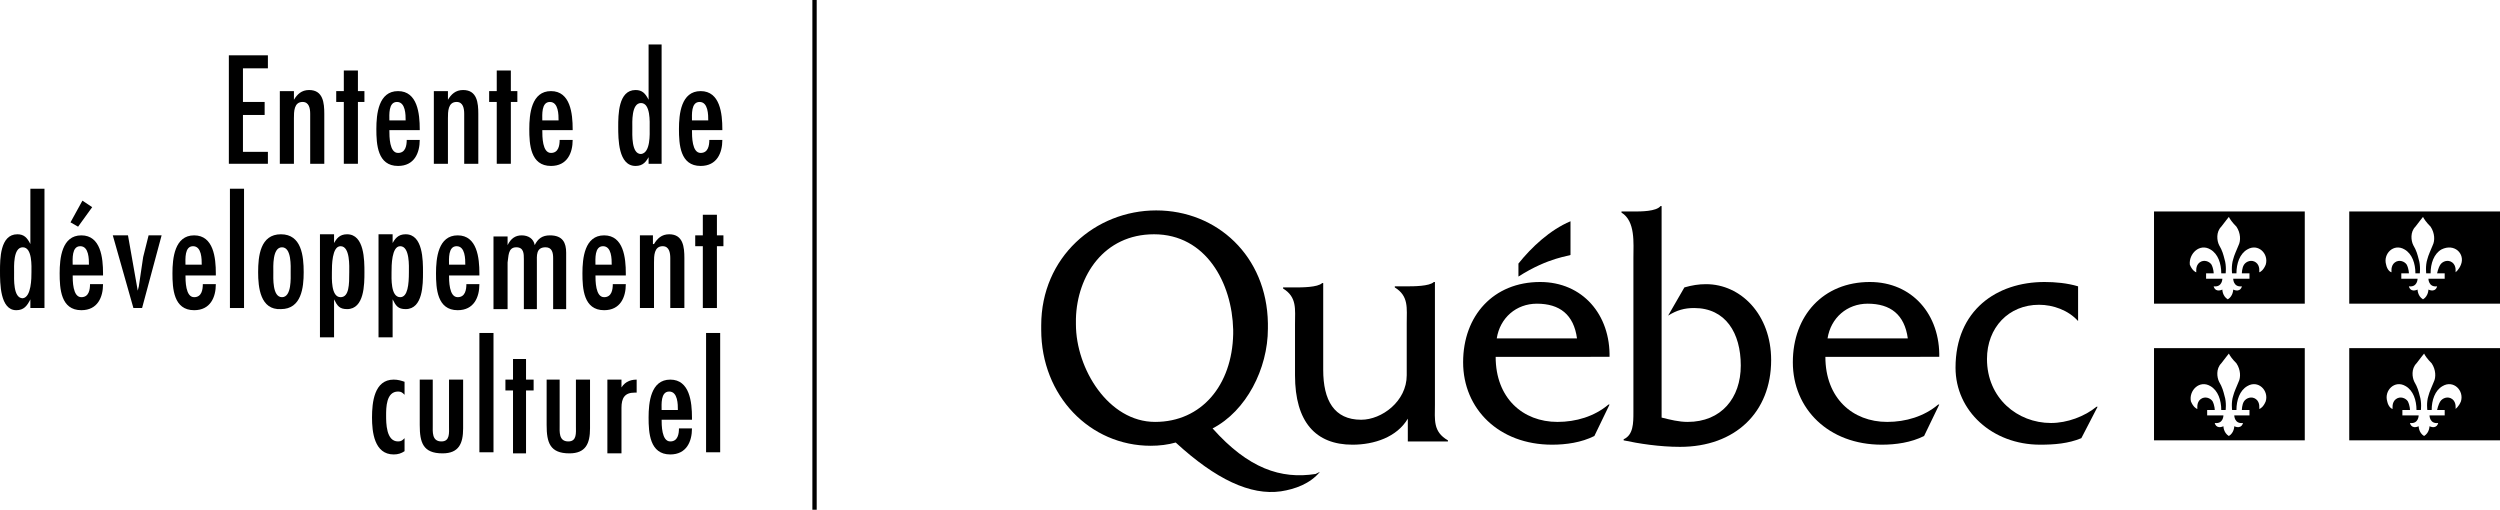 <?xml version="1.0" encoding="utf-8"?>
<!-- Generator: Adobe Illustrator 26.3.1, SVG Export Plug-In . SVG Version: 6.00 Build 0)  -->
<svg version="1.1" id="Calque_1" xmlns="http://www.w3.org/2000/svg" xmlns:xlink="http://www.w3.org/1999/xlink" x="0px" y="0px"
	 viewBox="0 0 230.5 47" style="enable-background:new 0 0 230.5 47;" xml:space="preserve">
<style type="text/css">
	.st0{fill:none;stroke:#000000;stroke-width:0.399;stroke-miterlimit:10;}
	.st1{fill:#000000;}
</style>
<line class="st0" x1="75.1" y1="0" x2="75.1" y2="47"/>
<path class="st1" d="M132.3,37.3V26h-0.1c-0.4,0.4-1.9,0.4-2.5,0.4h-1.1v0.1c1.3,0.8,1.1,1.9,1.1,3.3v4.8c0,2.4-2.3,4.1-4.2,4.1
	c-2.5,0-3.5-1.8-3.5-4.6v-8h-0.1c-0.4,0.4-1.9,0.4-2.5,0.4h-1.1v0.1c1.3,0.8,1.1,1.9,1.1,3.3v4.7c0,4.3,1.9,6.4,5.3,6.4
	c2,0,4.1-0.7,5.1-2.4v2.1h3.7v-0.1C132.1,39.8,132.3,38.7,132.3,37.3"/>
<path class="st1" d="M148.4,33c0.1-4-2.5-7-6.4-7c-4.3,0-7.1,3.1-7.1,7.4c0,4.3,3.3,7.6,8.2,7.6c1.3,0,2.7-0.2,3.9-0.8l1.4-2.9h-0.1
	c-1.3,1.1-3,1.6-4.7,1.6c-3.2,0-5.7-2.2-5.7-6H148.4z M138,31.2c0.3-1.9,1.8-3.2,3.7-3.2c2.1,0,3.4,1,3.7,3.2H138z"/>
<path class="st1" d="M150.6,19.5c0.7,0,2.1,0,2.5-0.5h0.1v19.5c0.8,0.2,1.6,0.4,2.4,0.4c3.1,0,4.9-2.2,4.9-5.2c0-3-1.4-5.3-4.3-5.3
	c-0.9,0-1.6,0.2-2.4,0.7l1.5-2.6c0.7-0.2,1.3-0.3,2-0.3c3.2,0,6,2.8,6,7c0,4.8-3.3,8-8.4,8c-1.9,0-3.8-0.3-5.2-0.6v-0.1
	c0.9-0.4,0.9-1.5,0.9-2.5V23.8c0-1.4,0.2-3.4-1.1-4.2v-0.1H150.6z"/>
<path class="st1" d="M178.8,33c0.1-4-2.5-7-6.4-7c-4.3,0-7.1,3.1-7.1,7.4c0,4.3,3.3,7.6,8.2,7.6c1.3,0,2.7-0.2,3.9-0.8l1.4-2.9h-0.1
	c-1.3,1.1-3,1.6-4.7,1.6c-3.2,0-5.7-2.2-5.7-6H178.8z M168.5,31.2c0.3-1.9,1.8-3.2,3.7-3.2c2.1,0,3.4,1,3.7,3.2H168.5z"/>
<path class="st1" d="M191.6,29.6L191.6,29.6c-0.9-1-2.3-1.5-3.6-1.5c-2.8,0-4.8,2.1-4.8,5c0,3.6,2.8,5.9,5.9,5.9
	c1.5,0,3.1-0.6,4.2-1.5h0.1l-1.5,2.9c-1.2,0.5-2.5,0.6-3.8,0.6c-4.4,0-7.8-3.1-7.8-7.1c0-5.3,3.8-7.9,8.2-7.9c1,0,2.1,0.1,3.1,0.4
	V29.6z"/>
<path class="st1" d="M144.8,23.5v-3.1c-1.9,0.8-3.6,2.4-4.8,3.9v1.2C142.8,23.7,144.8,23.6,144.8,23.5"/>
<path class="st1" d="M121.3,43.7c-3.2,0.5-6.2-0.5-9.5-4.2c3.1-1.6,5.1-5.5,5.1-9.2c0,0,0-0.4,0-0.5c-0.1-6.2-4.7-10.4-10.3-10.4
	c-5.6,0-10.6,4.3-10.6,10.6v0.4c0,6.1,4.5,10.7,10.1,10.7c0.8,0,1.6-0.1,2.3-0.3c3.7,3.4,6.9,4.9,9.7,4.5c1.3-0.2,2.7-0.7,3.6-1.8
	L121.3,43.7z M106.5,38.9c-4.3,0-7.3-4.9-7.3-9v-0.5c0.1-4,2.6-7.8,7.2-7.8c4.8,0,7.2,4.5,7.3,8.8v0.4
	C113.6,35.5,110.8,38.9,106.5,38.9"/>
<path class="st1" d="M203.8,23c0.7,0.4,1,1.3,1,2.2h0.4c0,0.1,0.1-0.7-0.1-1.3c-0.1-0.4-0.2-0.8-0.5-1.3c-0.2-0.4-0.3-1.2,0.2-1.7
	c0.4-0.5,0.6-0.8,0.7-0.9c0.1,0.2,0.3,0.5,0.7,0.9c0.4,0.6,0.4,1.3,0.2,1.7c-0.2,0.5-0.4,0.9-0.5,1.3c-0.2,0.6-0.1,1.4-0.1,1.3h0.4
	c0-0.9,0.3-1.8,1-2.2c1-0.6,2,0.4,1.7,1.4c-0.2,0.5-0.5,0.7-0.6,0.7c0,0,0.1-0.6-0.3-0.9c-0.4-0.3-0.9-0.1-1.1,0.2
	c-0.2,0.3-0.2,0.8-0.2,0.8h0.7v0.5l-1.5,0c0,0,0,0.8,0.8,0.7c0,0-0.1,0.6-0.8,0.3c0,0,0,0.6-0.5,0.9c-0.5-0.3-0.5-0.9-0.5-0.9
	c-0.7,0.3-0.8-0.3-0.8-0.3c0.8,0.1,0.8-0.7,0.8-0.7l-1.5,0v-0.5h0.7c0,0,0-0.4-0.2-0.8c-0.2-0.3-0.7-0.5-1.1-0.2
	c-0.4,0.3-0.3,0.9-0.3,0.9c-0.1,0-0.4-0.2-0.6-0.7C201.8,23.4,202.8,22.4,203.8,23 M198.6,28h13.9v-8.5h-13.9V28z"/>
<path class="st1" d="M226.9,24.4c-0.2,0.5-0.5,0.7-0.5,0.7c0,0,0.1-0.6-0.3-0.9c-0.4-0.3-0.9-0.1-1.1,0.2c-0.2,0.3-0.3,0.8-0.3,0.8
	h0.7v0.5l-1.5,0c0,0,0,0.8,0.8,0.7c0,0-0.1,0.6-0.8,0.3c0,0,0,0.6-0.5,0.9c-0.5-0.3-0.5-0.9-0.5-0.9c-0.7,0.3-0.8-0.3-0.8-0.3
	c0.8,0.1,0.8-0.7,0.8-0.7l-1.5,0v-0.5h0.7c0,0,0-0.4-0.2-0.8c-0.2-0.3-0.7-0.5-1.1-0.2c-0.4,0.3-0.3,0.9-0.3,0.9
	c-0.1,0-0.4-0.2-0.5-0.7c-0.3-1,0.7-2,1.7-1.4c0.7,0.4,1,1.3,1,2.2h0.4c0,0.1,0.1-0.7-0.1-1.3c-0.1-0.4-0.2-0.8-0.5-1.3
	c-0.2-0.4-0.3-1.2,0.2-1.7c0.4-0.5,0.6-0.8,0.7-0.9c0.1,0.2,0.3,0.5,0.7,0.9c0.4,0.6,0.4,1.3,0.2,1.7c-0.2,0.5-0.4,0.9-0.5,1.3
	c-0.2,0.6-0.1,1.4-0.1,1.3h0.4c0-0.9,0.3-1.8,1-2.2C226.3,22.4,227.3,23.4,226.9,24.4 M216.6,28h13.9v-8.5h-13.9V28z"/>
<path class="st1" d="M203.8,35.6c0.7,0.4,1,1.3,1,2.2h0.4c0,0.1,0.1-0.7-0.1-1.3c-0.1-0.4-0.2-0.8-0.5-1.3c-0.2-0.4-0.3-1.2,0.2-1.7
	c0.4-0.5,0.6-0.8,0.7-0.9c0.1,0.2,0.3,0.5,0.7,0.9c0.4,0.6,0.4,1.3,0.2,1.7c-0.2,0.5-0.4,0.9-0.5,1.3c-0.2,0.6-0.1,1.3-0.1,1.3h0.4
	c0-0.9,0.3-1.8,1-2.2c1-0.6,2,0.4,1.7,1.4c-0.2,0.5-0.5,0.7-0.6,0.7c0,0,0.1-0.6-0.3-0.9c-0.4-0.3-0.9-0.1-1.1,0.2
	c-0.2,0.3-0.2,0.8-0.2,0.8h0.7v0.5H206c0,0,0,0.8,0.8,0.7c0,0-0.1,0.6-0.8,0.3c0,0,0,0.6-0.5,0.9c-0.5-0.3-0.5-0.9-0.5-0.9
	c-0.7,0.3-0.8-0.3-0.8-0.3c0.8,0.1,0.8-0.7,0.8-0.7h-1.5v-0.5h0.7c0,0,0-0.4-0.2-0.8c-0.2-0.3-0.7-0.5-1.1-0.2
	c-0.4,0.3-0.3,0.9-0.3,0.9c-0.1,0-0.4-0.2-0.6-0.7C201.8,36,202.8,35,203.8,35.6 M198.6,40.6h13.9v-8.5h-13.9V40.6z"/>
<path class="st1" d="M221.8,35.6c0.7,0.4,1,1.3,1,2.2h0.4c0,0.1,0.1-0.7-0.1-1.3c-0.1-0.4-0.2-0.8-0.5-1.3c-0.2-0.4-0.3-1.2,0.2-1.7
	c0.4-0.5,0.6-0.8,0.7-0.9c0.1,0.2,0.3,0.5,0.7,0.9c0.4,0.6,0.4,1.3,0.2,1.7c-0.2,0.5-0.4,0.9-0.5,1.3c-0.2,0.6-0.1,1.3-0.1,1.3h0.4
	c0-0.9,0.3-1.8,1-2.2c1-0.6,2,0.4,1.7,1.4c-0.2,0.5-0.5,0.7-0.5,0.7c0,0,0.1-0.6-0.3-0.9c-0.4-0.3-0.9-0.1-1.1,0.2
	c-0.2,0.3-0.3,0.8-0.3,0.8h0.7v0.5H224c0,0,0,0.8,0.8,0.7c0,0-0.1,0.6-0.8,0.3c0,0,0,0.6-0.5,0.9c-0.5-0.3-0.5-0.9-0.5-0.9
	c-0.7,0.3-0.8-0.3-0.8-0.3c0.8,0.1,0.8-0.7,0.8-0.7h-1.5v-0.5h0.7c0,0,0-0.4-0.2-0.8c-0.2-0.3-0.7-0.5-1.1-0.2
	c-0.4,0.3-0.3,0.9-0.3,0.9c-0.1,0-0.4-0.2-0.5-0.7C219.8,36,220.8,35,221.8,35.6 M216.6,40.6h13.9v-8.5h-13.9V40.6z"/>
<polygon class="st1" points="24.7,5.1 24.7,6.3 22.4,6.3 22.4,9.4 24.4,9.4 24.4,10.6 22.4,10.6 22.4,14 24.7,14 24.7,15.1 
	21.1,15.1 21.1,5.1 "/>
<path class="st1" d="M27.1,9.2L27.1,9.2c0.3-0.5,0.7-0.9,1.4-0.9c1.3,0,1.4,1.2,1.4,2.2v4.6h-1.3v-4.6c0-0.5-0.1-1.1-0.7-1.1
	c-0.8,0-0.8,0.9-0.8,1.5v4.2h-1.3V8.4h1.3V9.2z"/>
<polygon class="st1" points="33,6.5 33,8.4 33.6,8.4 33.6,9.4 33,9.4 33,15.1 31.7,15.1 31.7,9.4 31,9.4 31,8.4 31.7,8.4 31.7,6.5 
	"/>
<path class="st1" d="M37.4,11.1c0-0.5,0-1.7-0.8-1.7c-0.8,0-0.7,1.2-0.7,1.7H37.4z M35.9,12c0,0.6,0,2.1,0.8,2.1
	c0.7,0,0.8-0.7,0.8-1.2h1.2c0,1.2-0.5,2.4-2,2.4c-1.9,0-2-2-2-3.4c0-1.4,0.2-3.5,2-3.5c1.8,0,2,2.1,2,3.5V12H35.9z"/>
<path class="st1" d="M41.3,9.2L41.3,9.2c0.3-0.5,0.7-0.9,1.4-0.9c1.3,0,1.4,1.2,1.4,2.2v4.6h-1.3v-4.6c0-0.5-0.1-1.1-0.7-1.1
	c-0.8,0-0.8,0.9-0.8,1.5v4.2H40V8.4h1.3V9.2z"/>
<polygon class="st1" points="47.1,6.5 47.1,8.4 47.7,8.4 47.7,9.4 47.1,9.4 47.1,15.1 45.8,15.1 45.8,9.4 45.1,9.4 45.1,8.4 
	45.8,8.4 45.8,6.5 "/>
<path class="st1" d="M51.5,11.1c0-0.5,0-1.7-0.8-1.7c-0.8,0-0.7,1.2-0.7,1.7H51.5z M50,12c0,0.6,0,2.1,0.8,2.1
	c0.7,0,0.8-0.7,0.8-1.2h1.2c0,1.2-0.5,2.4-2,2.4c-1.9,0-2-2-2-3.4c0-1.4,0.2-3.5,2-3.5c1.8,0,2,2.1,2,3.5V12H50z"/>
<path class="st1" d="M59.9,11.8c0-0.5,0.1-2.3-0.8-2.3c-0.9,0-0.8,1.8-0.8,2.3c0,0.6-0.1,2.4,0.8,2.4C60,14.1,59.9,12.3,59.9,11.8
	 M59.9,14.3L59.9,14.3c-0.3,0.6-0.6,1-1.3,1c-1.6,0-1.6-2.5-1.6-3.6c0-1.1,0-3.4,1.6-3.4c0.6,0,0.9,0.3,1.2,0.9h0V4.1h1.2v11h-1.2
	V14.3z"/>
<path class="st1" d="M65.3,11.1c0-0.5,0-1.7-0.8-1.7c-0.8,0-0.7,1.2-0.7,1.7H65.3z M63.8,12c0,0.6,0,2.1,0.8,2.1
	c0.7,0,0.8-0.7,0.8-1.2h1.2c0,1.2-0.5,2.4-2,2.4c-1.9,0-2-2-2-3.4c0-1.4,0.2-3.5,2-3.5c1.8,0,2,2.1,2,3.5V12H63.8z"/>
<path class="st1" d="M2.9,25.1c0-0.5,0.1-2.3-0.8-2.3c-0.9,0-0.8,1.8-0.8,2.3c0,0.6-0.1,2.4,0.8,2.4C2.9,27.4,2.9,25.6,2.9,25.1
	 M2.8,27.6L2.8,27.6c-0.3,0.6-0.6,1-1.3,1C0,28.6,0,26.1,0,25c0-1.1,0-3.4,1.6-3.4c0.6,0,0.9,0.3,1.2,0.9h0v-5.1h1.3v11H2.8V27.6z"
	/>
<path class="st1" d="M8.2,24.4c0-0.5,0-1.7-0.8-1.7c-0.8,0-0.7,1.2-0.7,1.7H8.2z M7.2,20.9l-0.7-0.4l1.1-2l0.9,0.6L7.2,20.9z
	 M6.7,25.3c0,0.6,0,2.1,0.8,2.1c0.7,0,0.8-0.7,0.8-1.2h1.2c0,1.2-0.5,2.4-2,2.4c-1.9,0-2-2-2-3.4c0-1.4,0.2-3.5,2-3.5
	c1.8,0,2,2.1,2,3.5v0.2H6.7z"/>
<polygon class="st1" points="11.8,21.7 12.7,26.8 12.7,26.8 12.8,26.4 13.2,23.7 13.7,21.7 14.9,21.7 13.1,28.4 12.3,28.4 
	10.4,21.7 "/>
<path class="st1" d="M18.6,24.4c0-0.5,0-1.7-0.8-1.7c-0.8,0-0.7,1.2-0.7,1.7H18.6z M17.1,25.3c0,0.6,0,2.1,0.8,2.1
	c0.7,0,0.8-0.7,0.8-1.2h1.2c0,1.2-0.5,2.4-2,2.4c-1.9,0-2-2-2-3.4c0-1.4,0.2-3.5,2-3.5c1.8,0,2,2.1,2,3.5v0.2H17.1z"/>
<rect x="21.2" y="17.4" class="st1" width="1.3" height="11"/>
<path class="st1" d="M26.8,25.1c0-0.5,0.1-2.3-0.8-2.3s-0.8,1.8-0.8,2.3c0,0.5-0.1,2.3,0.8,2.3S26.8,25.6,26.8,25.1 M23.8,25.1
	c0-1.5,0.2-3.5,2.1-3.5c1.9,0,2.1,2,2.1,3.5c0,1.4-0.2,3.4-2.1,3.4C24,28.6,23.8,26.5,23.8,25.1"/>
<path class="st1" d="M32.2,25.1c0-0.5,0.1-2.4-0.8-2.4c-0.8,0-0.8,1.8-0.8,2.4c0,0.5-0.1,2.3,0.8,2.3C32.2,27.4,32.2,26.2,32.2,25.1
	 M30.7,22.6L30.7,22.6c0.3-0.6,0.6-1,1.3-1c1.6,0,1.6,2.4,1.6,3.5c0,1.1,0,3.4-1.6,3.4c-0.7,0-0.9-0.3-1.2-0.9h0v3.5h-1.3v-9.5h1.3
	V22.6z"/>
<path class="st1" d="M37.7,25.1c0-0.5,0.1-2.4-0.8-2.4c-0.8,0-0.8,1.8-0.8,2.4c0,0.5-0.1,2.3,0.8,2.3C37.6,27.4,37.7,26.2,37.7,25.1
	 M36.1,22.6L36.1,22.6c0.3-0.6,0.6-1,1.3-1c1.6,0,1.6,2.4,1.6,3.5c0,1.1,0,3.4-1.6,3.4c-0.7,0-0.9-0.3-1.2-0.9h0v3.5h-1.3v-9.5h1.3
	V22.6z"/>
<path class="st1" d="M42.9,24.4c0-0.5,0-1.7-0.8-1.7c-0.8,0-0.7,1.2-0.7,1.7H42.9z M41.4,25.3c0,0.6,0,2.1,0.8,2.1
	c0.7,0,0.8-0.7,0.8-1.2h1.2c0,1.2-0.5,2.4-2,2.4c-1.9,0-2-2-2-3.4c0-1.4,0.2-3.5,2-3.5c1.8,0,2,2.1,2,3.5v0.2H41.4z"/>
<path class="st1" d="M46.8,22.6L46.8,22.6c0.3-0.6,0.7-0.9,1.3-0.9c0.6,0,1.1,0.3,1.2,0.9h0c0.3-0.6,0.7-0.9,1.4-0.9
	c1.2,0,1.5,0.7,1.5,1.6v5.2H51v-4.7c0-0.5-0.1-1-0.7-1c-0.9,0-0.8,0.8-0.8,1.4v4.3h-1.2v-4.6c0-0.5,0-1.1-0.7-1.1
	c-0.8,0-0.7,0.9-0.8,1.4v4.3h-1.3v-6.7h1.3V22.6z"/>
<path class="st1" d="M56.4,24.4c0-0.5,0-1.7-0.8-1.7c-0.8,0-0.7,1.2-0.7,1.7H56.4z M54.9,25.3c0,0.6,0,2.1,0.8,2.1
	c0.7,0,0.8-0.7,0.8-1.2h1.2c0,1.2-0.5,2.4-2,2.4c-1.9,0-2-2-2-3.4c0-1.4,0.2-3.5,2-3.5c1.8,0,2,2.1,2,3.5v0.2H54.9z"/>
<path class="st1" d="M60.3,22.5L60.3,22.5c0.3-0.5,0.7-0.9,1.4-0.9c1.3,0,1.4,1.2,1.4,2.2v4.6h-1.3v-4.6c0-0.5-0.1-1.1-0.7-1.1
	c-0.8,0-0.8,0.9-0.8,1.5v4.2H59v-6.7h1.2V22.5z"/>
<polygon class="st1" points="66.1,19.8 66.1,21.7 66.7,21.7 66.7,22.7 66.1,22.7 66.1,28.4 64.8,28.4 64.8,22.7 64.1,22.7 
	64.1,21.7 64.8,21.7 64.8,19.8 "/>
<path class="st1" d="M37.3,36.4L37.3,36.4c-0.2-0.2-0.3-0.3-0.6-0.3c-1.1,0-1.1,1.5-1.1,2.2c0,0.7,0,2.4,1.1,2.4
	c0.3,0,0.4-0.1,0.6-0.3v1.2c-0.3,0.2-0.6,0.3-1,0.3c-1.8,0-2-2.1-2-3.4c0-1.4,0.2-3.5,2-3.5c0.4,0,0.7,0.1,1,0.2V36.4z"/>
<path class="st1" d="M39.9,35v4.2c0,0.6-0.1,1.5,0.8,1.5c0.8,0,0.7-0.8,0.7-1.4V35h1.3v4.5c0,1.4-0.4,2.3-1.9,2.3
	c-1.8,0-2.1-1-2.1-2.6V35H39.9z"/>
<rect x="44.2" y="30.7" class="st1" width="1.3" height="11"/>
<polygon class="st1" points="48.5,33.1 48.5,35 49.2,35 49.2,36 48.5,36 48.5,41.8 47.3,41.8 47.3,36 46.6,36 46.6,35 47.3,35 
	47.3,33.1 "/>
<path class="st1" d="M51.6,35v4.2c0,0.6-0.1,1.5,0.8,1.5c0.8,0,0.7-0.8,0.7-1.4V35h1.3v4.5c0,1.4-0.4,2.3-1.9,2.3
	c-1.8,0-2.1-1-2.1-2.6V35H51.6z"/>
<path class="st1" d="M57.2,35.9L57.2,35.9c0.3-0.6,0.8-0.9,1.5-0.9v1.2l-0.2,0c-0.9,0-1.2,0.5-1.2,1.4v4.2h-1.3V35h1.3V35.9z"/>
<path class="st1" d="M62.5,37.8c0-0.5,0-1.7-0.8-1.7c-0.8,0-0.7,1.2-0.7,1.7H62.5z M61,38.6c0,0.6,0,2.1,0.8,2.1
	c0.7,0,0.8-0.7,0.8-1.2h1.2c0,1.2-0.5,2.4-2,2.4c-1.9,0-2-2-2-3.4c0-1.4,0.2-3.5,2-3.5c1.8,0,2,2.1,2,3.5v0.2H61z"/>
<rect x="65.1" y="30.7" class="st1" width="1.3" height="11"/>
</svg>
